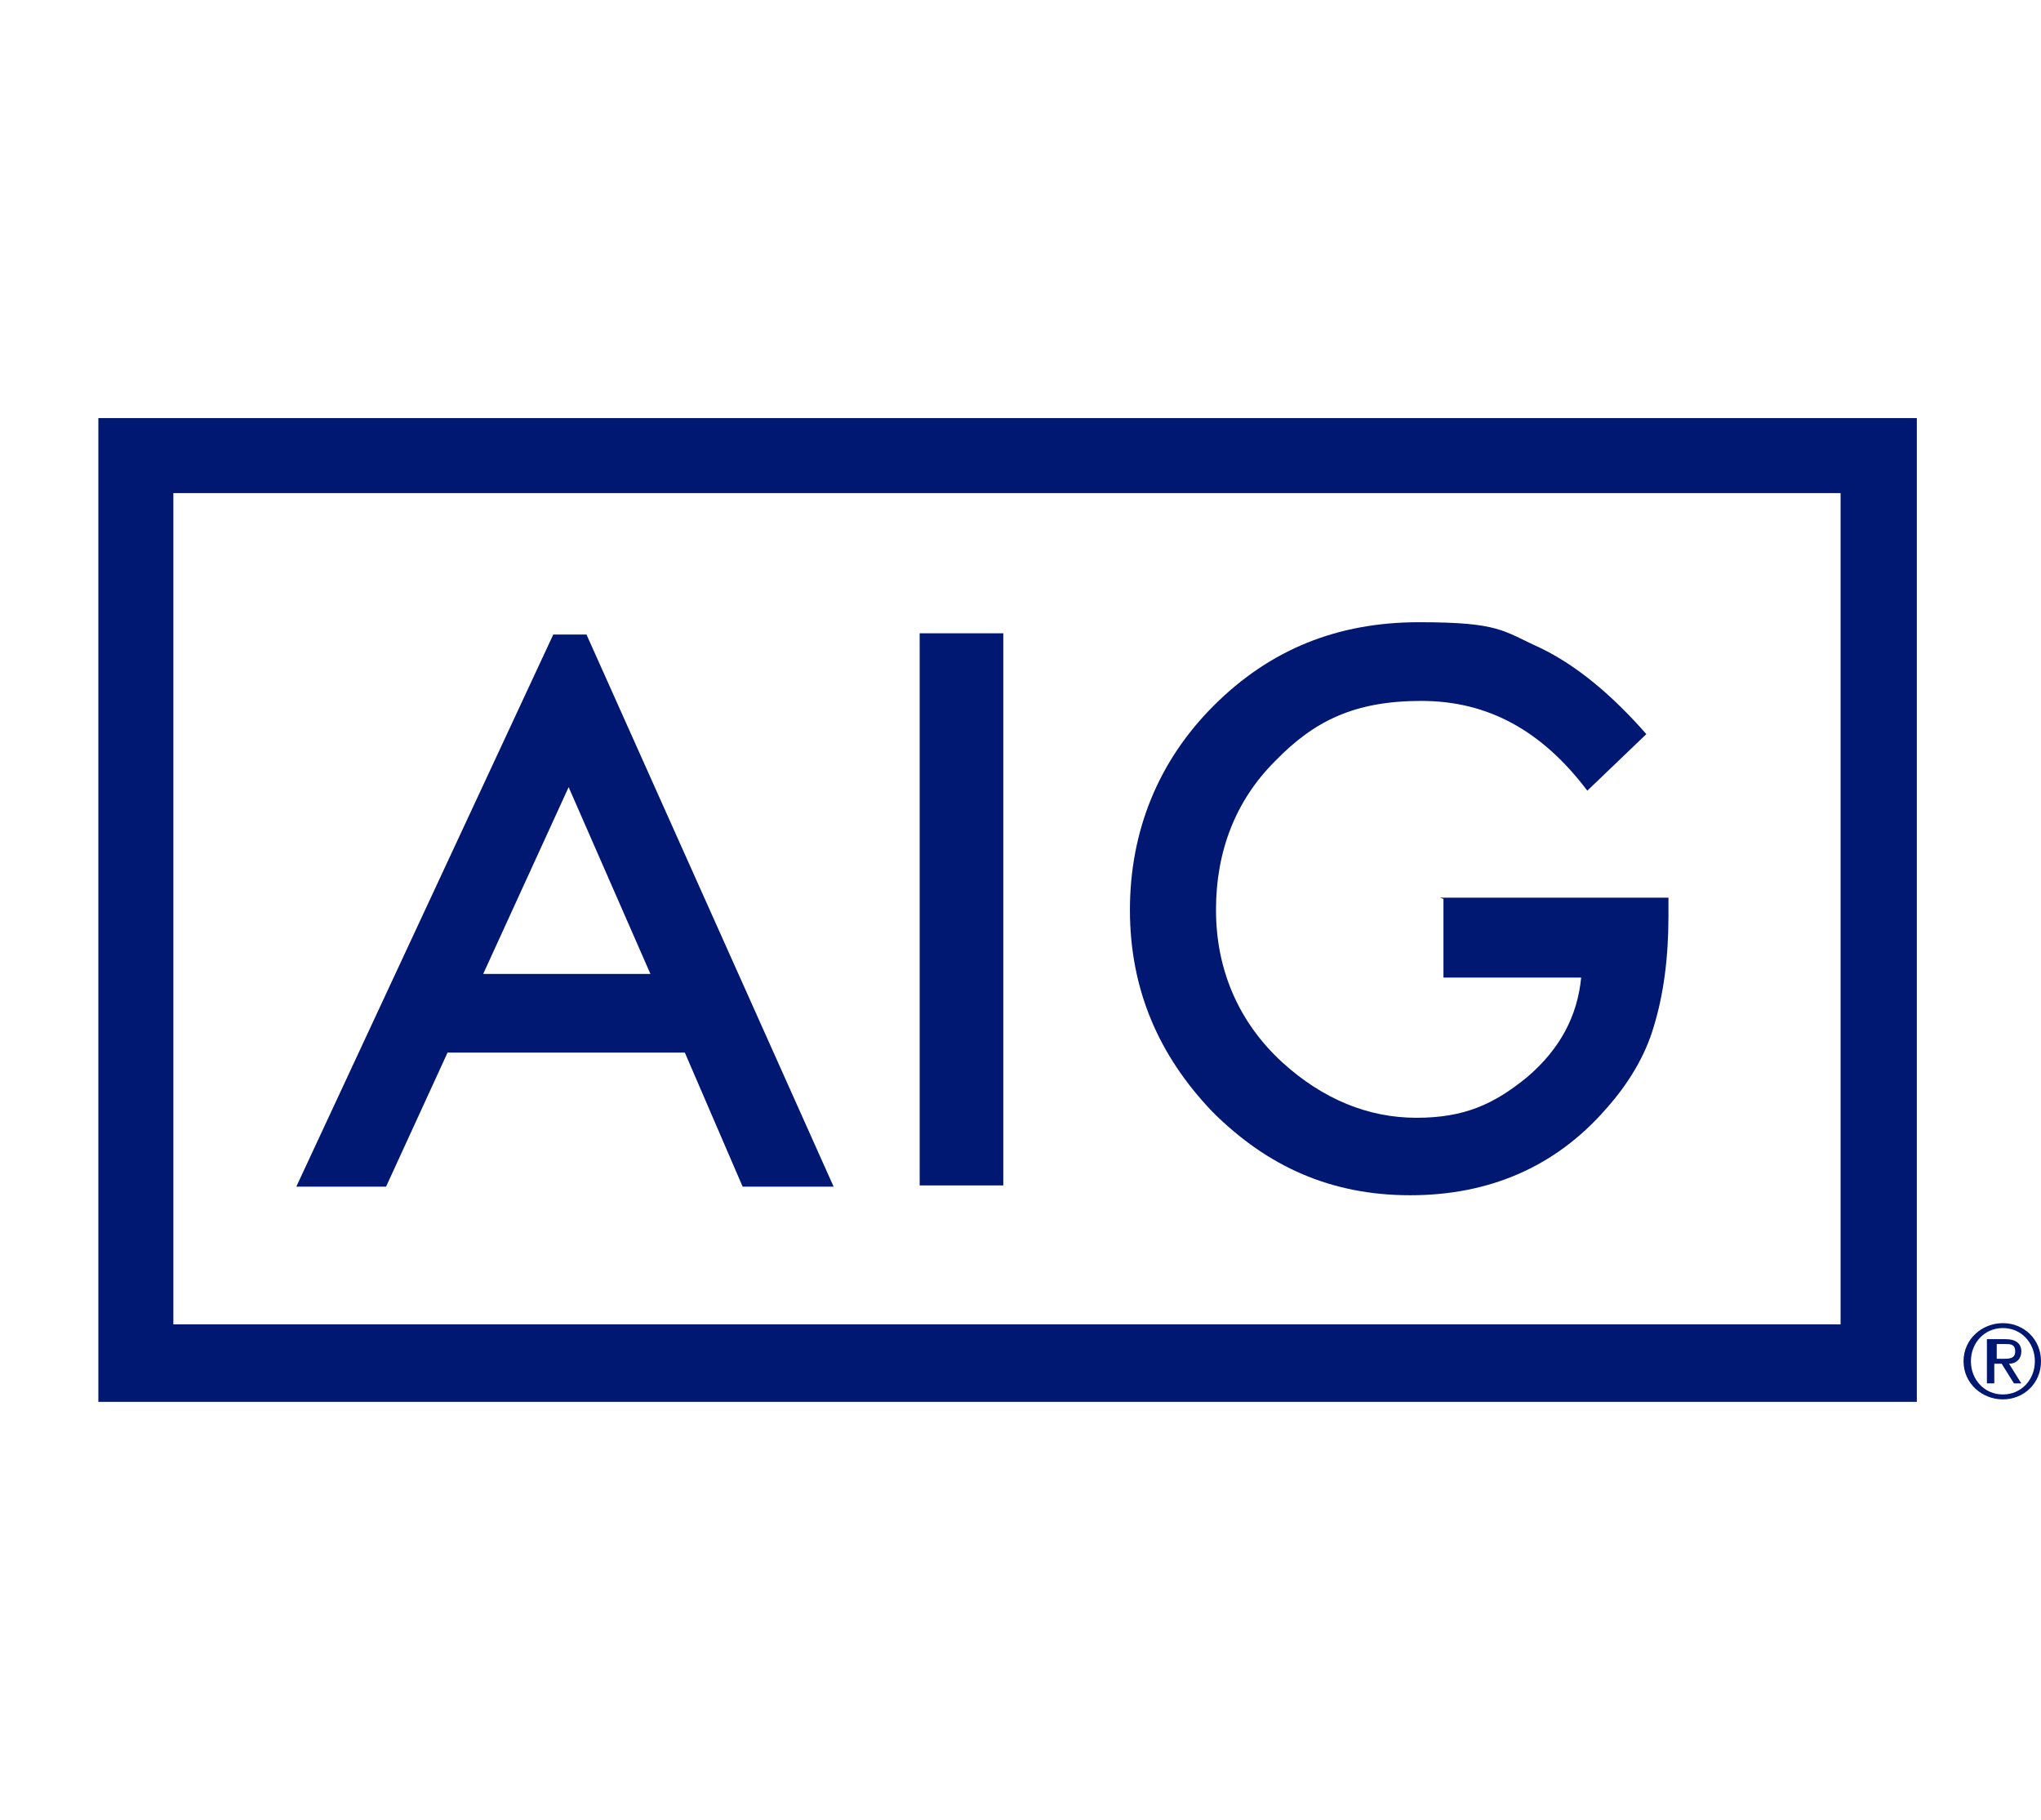 <?xml version="1.0" encoding="UTF-8"?> <svg xmlns="http://www.w3.org/2000/svg" id="Layer_1" width="166" height="148" version="1.1" viewBox="0 0 166 148"><path d="M46.2,63.9l6.7,15.3h-13.6l7-15.3ZM45,51.6l-20.9,44.9h7.3l5-10.9h19.3l4.7,10.9h7.4l-20.1-44.9h-2.7Z" fill="#001871"></path><path d="M81.6,96.4h-6.8v-44.9h6.8v44.9Z" fill="#001871"></path><path d="M117.1,73h18.6v1.5c0,3.4-.4,6.4-1.2,9-.7,2.4-2.1,4.7-3.9,6.7-4.1,4.7-9.5,7-15.9,7s-11.6-2.3-16.1-6.8c-4.4-4.6-6.7-10-6.7-16.4s2.3-12.1,6.8-16.6c4.6-4.6,10.1-6.8,16.7-6.8s6.8.7,9.9,2.1c2.9,1.4,5.8,3.8,8.6,7l-4.8,4.6c-3.7-4.9-8.1-7.3-13.5-7.3s-8.7,1.6-11.9,4.9c-3.2,3.2-4.8,7.3-4.8,12.1s1.8,9.1,5.4,12.4c3.3,3,7,4.5,10.9,4.5s6.3-1.1,9-3.3c2.7-2.3,4.1-5,4.4-8.1h-11.2v-6.4h0Z" fill="#001871"></path><path d="M14.1,40.1h135.6v67.6H14.1V40.1ZM8,114h147.9V34H8v80Z" fill="#001871"></path><path d="M162.9,107.6c1.7,0,3.1,1.3,3.1,3.1s-1.4,3.1-3.1,3.1-3.2-1.3-3.2-3.1,1.5-3.1,3.2-3.1ZM162.9,113.4c1.5,0,2.6-1.2,2.6-2.7s-1.1-2.7-2.6-2.7-2.6,1.2-2.6,2.7,1.1,2.7,2.6,2.7ZM161.7,108.9h1.4c.9,0,1.3.4,1.3,1s-.4,1-1,1l1,1.6h-.6l-1-1.6h-.6v1.6h-.6v-3.6h0ZM162.3,110.5h.6c.5,0,1,0,1-.6s-.4-.6-.8-.6h-.7v1.2Z" fill="#001871"></path></svg> 